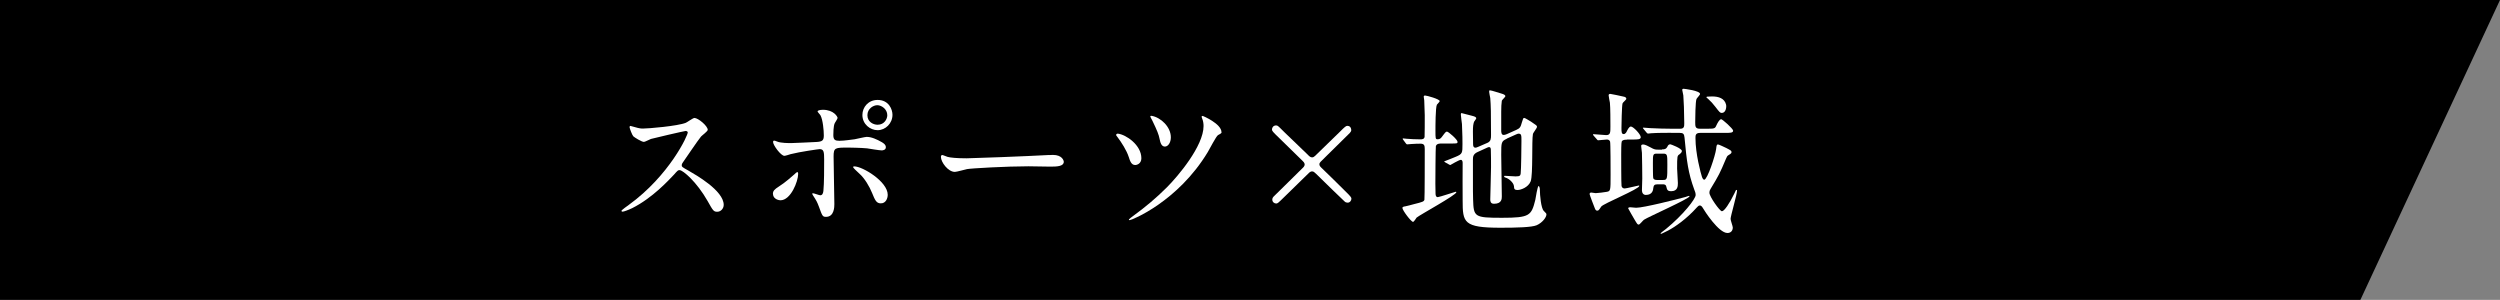 <?xml version="1.0" encoding="UTF-8"?><svg id="_レイヤー_2" xmlns="http://www.w3.org/2000/svg" viewBox="0 0 294.21 35.29"><rect x="0" y="0" width="294.21" height="35.29" fill="#808080" stroke="none"/><defs><style>.cls-1{fill:#fff;}</style></defs><g id="_レイヤー_1-2"><polygon points="277.78 35.29 0 35.29 0 0 294.21 0 277.78 35.29"/><path class="cls-1" d="M80.7,15.41c-.13,0-4,.9-4.09.94-.13.04-.7.35-.83.35-.28,0-1.14-.55-1.25-.66-.13-.13-.44-.94-.44-1.07,0-.09.02-.15.11-.15.02,0,.42.11.48.13.57.17.79.18.98.18.63,0,4.09-.29,5.05-.68.17-.07.85-.57,1.01-.57.44,0,1.57.94,1.57,1.4,0,.17-.68.66-.79.79-.37.44-1.82,2.6-2.12,3.02-.07.09-.15.22-.15.37,0,.17.04.2.81.63.83.48,4.13,2.34,4.13,4.02,0,.42-.33.81-.76.81s-.5-.13-1.14-1.27c-1.27-2.23-2.89-3.63-3.3-3.63-.18,0-.24.06-.64.52-.65.68-2.53,2.75-4.92,3.95-.5.24-1,.42-1.14.42-.04,0-.13,0-.13-.11,0-.07.74-.61.85-.68,4.81-3.48,7-8.26,6.95-8.55-.04-.15-.18-.15-.22-.15Z"/><path class="cls-1" d="M90.96,22.82c0-.35.17-.53.7-.87.72-.44,1.66-1.29,1.81-1.42.09-.09.29-.28.37-.28s.09.17.09.22c0,.87-.87,3.1-2.08,3.1-.15,0-.26-.04-.35-.07-.24-.07-.53-.31-.53-.68ZM98.19,24.03c0,.28,0,1.49-.98,1.49-.41,0-.44-.11-.83-1.18-.22-.59-.31-.74-.68-1.31-.07-.13-.11-.17-.11-.22s.04-.07.07-.07c.13,0,.74.24.87.24.24,0,.33-.2.37-.5.09-.87.09-2.71.09-3.71,0-.88-.04-1.22-.53-1.22-.11,0-2.32.31-3.41.59-.11.04-.63.2-.74.2-.41,0-1.33-1.25-1.33-1.62,0-.09.02-.17.13-.17.07,0,.11.02.35.11.42.18,1.36.18,1.64.18.42,0,2.42-.11,2.97-.13.7-.04.88-.17.88-.77s-.11-1.83-.39-2.36c-.04-.09-.35-.39-.35-.48,0-.06.2-.18.63-.18,1.27,0,1.73.81,1.73.96,0,.11-.29.52-.33.61-.17.33-.17,1.24-.17,1.42,0,.57.24.66.72.66.59,0,1.47-.15,1.79-.18.24-.04,1.22-.28,1.42-.28.55,0,1.18.28,1.79.63.2.13.46.28.46.59,0,.35-.41.37-.48.37-.28,0-1.47-.2-1.73-.24-.7-.07-2.05-.09-2.19-.09-1.58,0-1.75,0-1.75,1.05,0,.88.09,4.81.09,5.6ZM102.63,22.71c-.31-.77-.88-1.73-1.49-2.27-.28-.26-.74-.68-.74-.77s.09-.09.13-.09c.98,0,3.94,1.79,3.94,3.34,0,.42-.22,1.03-.83,1.01-.52,0-.68-.42-1.01-1.22ZM105.03,13.51c0,1-.81,1.81-1.75,1.81-.87,0-1.79-.7-1.79-1.79,0-.92.7-1.77,1.79-1.77,1.34,0,1.75,1.14,1.75,1.75ZM102.08,13.56c0,.79.7,1.12,1.2,1.12.81,0,1.14-.7,1.14-1.12,0-.72-.68-1.18-1.18-1.18-.42,0-1.16.37-1.16,1.18Z"/><path class="cls-1" d="M123.49,18.25c.11,0,.31-.02.41-.02,1.12,0,1.29.68,1.29.81,0,.52-.75.57-1.53.57-.42,0-2.27-.04-2.64-.04-2.54,0-6.77.24-7.21.33-.22.04-1.22.33-1.44.33-.79,0-1.64-1.14-1.64-1.77,0-.11.06-.22.15-.22s.54.2.63.22c.31.09,1.07.17,2.25.17.61,0,7.04-.24,9.73-.39Z"/><path class="cls-1" d="M134.32,18.63c0,.61-.5.79-.72.79-.46,0-.61-.46-.77-.96-.24-.75-.85-1.71-1.33-2.34-.13-.15-.15-.2-.15-.24,0-.09.11-.17.22-.15.94.11,2.75,1.33,2.75,2.89ZM143.76,15.55c0,.11-.04.15-.42.35-.22.13-1.01,1.68-1.2,1.99-3.52,5.84-8.96,8.02-9.2,8.02-.07,0-.09-.06-.09-.09s.35-.29.55-.44c1.38-1,2.69-2.1,3.91-3.32,1.33-1.33,4.33-4.88,4.33-7.23,0-.26-.04-.59-.17-.9-.02-.04-.06-.15-.06-.18,0-.07.06-.11.13-.11.02,0,2.21.92,2.21,1.92ZM137.79,16.16c0,.63-.33,1.09-.7,1.09-.44,0-.55-.54-.63-.92-.09-.48-.28-.96-.85-2.14-.04-.09-.24-.42-.24-.5,0-.06.11-.06.15-.06,1.07.18,2.27,1.29,2.27,2.53Z"/><path class="cls-1" d="M158.89,15.61c-.68.66-1.84,1.81-2.75,2.71-.79.77-.87.83-.87,1.01,0,.2.15.33.33.5.39.37,2.25,2.19,2.67,2.62.7.68.77.79.77.94,0,.2-.17.46-.44.46-.13,0-.26-.04-.35-.13-.44-.41-2.23-2.14-3.34-3.24-.22-.2-.31-.31-.5-.31-.13,0-.26.07-.37.18-.46.44-1.95,1.92-2.95,2.88-.66.65-.74.72-.9.72-.22,0-.46-.17-.46-.46,0-.15.06-.28.24-.44.48-.44,2.73-2.71,3.26-3.21.17-.15.31-.31.31-.48,0-.2-.17-.35-.24-.42-.76-.74-1.97-1.94-2.73-2.67-.79-.76-.88-.87-.88-1.03,0-.24.18-.48.48-.48.18,0,.29.11.44.26.44.46,2.78,2.67,3.3,3.19.18.2.33.31.5.31.13,0,.22-.05.35-.17.39-.37,1.92-1.88,2.88-2.8.66-.66.76-.74.94-.74.24,0,.44.18.44.52,0,.09-.07.22-.15.29Z"/><path class="cls-1" d="M169.48,16.9c-.2,0-.42.06-.5.28-.04.13-.06,4.09-.06,4.44,0,.15.02.96.02,1.14,0,.09,0,.44.26.44.18,0,2.05-.63,2.1-.63.02,0,.09,0,.09.05,0,.33-4.26,2.64-4.68,2.99-.05.07-.31.5-.42.5-.22,0-1.25-1.36-1.25-1.64,0-.13.2-.17.31-.18.11-.02.85-.2,1.03-.26,1.05-.26,1.18-.31,1.25-.52.04-.13.04-5.2.04-5.97,0-.42-.06-.63-.5-.63-.09,0-.72,0-1.09.04-.04,0-.44.04-.48.04-.06,0-.09-.04-.15-.11l-.31-.42c-.04-.06-.07-.09-.07-.13s.04-.04.07-.04c.05,0,.33.04.39.04.37.04,1.2.07,1.62.07.22,0,.44-.02.5-.28.02-.07.02-2.19.02-2.56,0-.24-.04-1.49-.06-1.75,0-.06-.06-.35-.06-.42s.04-.15.15-.15c.2,0,1.73.42,1.73.66,0,.09-.29.35-.33.42-.17.33-.17,2.58-.17,3.06,0,.9,0,1.01.24,1.01.26,0,.37-.07.57-.35.37-.5.42-.55.55-.55.17,0,1.24.94,1.24,1.2,0,.2-.07.2-.77.2h-1.29ZM177.33,16.33c-.66.29-.66.44-.66,1.88,0,.77.07,4.2.07,4.9,0,.28,0,.87-.92.87-.44,0-.44-.35-.44-.52,0-.29.09-3.19.09-3.8,0-.75,0-1.38-.02-1.93,0-.2,0-.42-.22-.42-.04,0-.11.02-.2.06l-1.14.52c-.52.24-.55.54-.55.92,0,4.11,0,4.2.02,4.65.06,2.08.15,2.17,3.41,2.17s3.45-.26,3.91-2.1c.05-.26.26-1.64.39-1.64.07,0,.15.2.15.48,0,.53.13,2.14.46,2.45.28.28.31.31.31.42,0,.33-.48.98-1.16,1.27-.57.24-2.3.29-4.24.29-4.35,0-4.46-.61-4.46-3.21,0-.7-.02-3.78,0-4.41,0-.13-.02-.37-.22-.37s-1.22.61-1.23.61c-.04,0-.06-.02-.15-.06l-.46-.26c-.07-.04-.11-.07-.11-.11.44-.17,1.09-.42,1.36-.54.79-.33.79-.44.79-1.51,0-.31,0-1.12-.06-2.34-.02-.18-.13-.96-.13-1.11,0-.09,0-.18.09-.18.04,0,1.14.29,1.2.31.35.09.52.15.52.31,0,.07-.24.35-.26.41-.09.28-.13.5-.13,1.16,0,.22.02,1.24.02,1.46s.04.42.29.42c.06,0,.11-.02.29-.09l1.11-.48c.41-.18.42-.52.42-.92,0-2.62-.02-3.48-.09-4.35-.02-.11-.13-.63-.13-.74,0-.07,0-.17.09-.17.18,0,1.22.35,1.38.39.26.07.44.18.44.29s-.41.46-.42.55c-.05.31-.07.81-.07,1.27v2.23c0,.2.02.52.28.52.11,0,.2-.02.37-.09l1.12-.5c.46-.2.52-.37.66-.88.15-.48.15-.53.29-.53.09,0,.63.35.79.44.63.42.7.46.7.61s-.46.7-.48.85c-.15.74.02,4.77-.26,5.55-.28.74-1.2,1.03-1.53,1.03-.42,0-.42-.15-.44-.44-.04-.44-.63-.92-.98-1.01-.05-.02-.18-.06-.18-.13s.04-.09.07-.09c.2,0,1.09.07,1.27.07.52,0,.57-.09.61-.33.06-.42.09-3.35.09-3.83,0-.68,0-.87-.35-.87-.06,0-.11.02-.28.09l-1.11.5Z"/><path class="cls-1" d="M191.46,16.44c-.22,0-.5,0-.61.22-.06.15-.06,1.25-.06,1.51,0,.24,0,3.56.04,3.72.04.13.11.29.37.29.2,0,1.58-.35,1.66-.35.06,0,.06.04.06.05,0,.37-4.24,2.08-4.48,2.43-.28.42-.31.48-.48.48s-.22-.15-.28-.29c-.09-.22-.61-1.57-.61-1.66,0-.13.09-.18.2-.18.07,0,.44.07.52.07.22,0,1.05-.11,1.27-.15.48-.09.48-.11.48-1.99,0-.66,0-3.78-.06-3.93-.05-.15-.18-.24-.37-.24-.17,0-.92.09-1.03.09-.07,0-.11-.06-.17-.13l-.37-.42c-.04-.05-.07-.09-.07-.13s.06-.04.06-.04c.22,0,1.25.11,1.49.11.5,0,.5-.31.5-1.01,0-.59,0-2.27-.06-2.8-.02-.13-.15-.74-.15-.87s.09-.17.2-.17c.26.04,1.14.22,1.6.33.09.02.28.06.28.26,0,.09-.41.42-.44.52-.09.24-.13,2.6-.13,2.88,0,.44,0,.74.26.74.2,0,.33-.22.39-.37.05-.09.24-.52.46-.52.28,0,1.16.92,1.16,1.25,0,.28-.35.28-1,.28h-.64ZM192.85,26.43c-.15,0-.18-.07-.52-.64-.09-.15-.72-1.24-.72-1.27,0-.11.15-.13.22-.13.13,0,.63.06.72.06.88,0,4.74-.98,5.81-1.27.07-.02.35-.13.41-.13.04,0,.06.02.06.05,0,.28-4.87,2.43-5.36,2.76-.11.07-.5.57-.61.57ZM195.59,17.58c.24,0,.46,0,.63-.31.07-.17.17-.29.35-.29.06,0,1.36.48,1.36.79,0,.17-.18.31-.28.39-.26.17-.28.18-.28,1.68,0,.26.09,1.42.09,1.7,0,.37-.02.96-.79.96-.44,0-.48-.17-.57-.53-.05-.28-.29-.28-.44-.28h-.61c-.37,0-.44.15-.48.42-.02.24-.09.83-.88.83-.33,0-.46-.28-.46-.55,0-.2.04-1.18.04-1.38,0-.33-.02-2.67-.04-3.02,0-.11-.09-.68-.09-.81,0-.09.04-.18.24-.18.22,0,.63.22.87.35.44.26.61.26.9.26h.44ZM196.66,15.63c-.42,0-1.68,0-2.32.05-.07,0-.33.04-.39.04-.07,0-.11-.04-.17-.11l-.35-.42c-.04-.06-.09-.09-.09-.13,0-.02.02-.04.07-.04.13,0,.7.06.81.06.85.04,1.66.07,2.53.07h.98c.48,0,.48-.29.48-.66,0-1.12-.07-2.91-.11-3.26-.02-.15-.11-.54-.13-.65.02-.11.05-.13.18-.13.07,0,1.92.22,1.92.61,0,.11-.37.48-.42.59-.13.28-.15,2.32-.15,2.71,0,.52,0,.79.55.79h.7c.96,0,1.07,0,1.22-.35.13-.28.37-.77.59-.77.13,0,1.4,1.11,1.4,1.35,0,.26-.35.26-1,.26h-2.88c-.55,0-.55.29-.55.61,0,1.84.61,4.11.77,4.59.04.11.13.31.26.31.37,0,1.31-2.86,1.4-3.61.05-.48.09-.54.22-.54.11,0,.79.33.98.42.53.28.61.31.61.48,0,.13-.05.17-.37.37-.13.07-.2.2-.31.48-.7,1.66-.79,1.84-1.77,3.46-.06.09-.15.24-.15.48,0,.44,1.22,2.17,1.47,2.17.28,0,.9-.92,1.47-2.1.17-.37.18-.41.24-.41.07,0,.07.07.07.09,0,.44-.76,2.99-.76,3.32,0,.17.26.87.26,1.01,0,.41-.26.65-.63.65-1.03,0-2.69-2.58-2.93-3-.05-.09-.18-.24-.31-.24-.15,0-.24.11-.33.2-1.27,1.42-2.6,2.32-3.41,2.75-.11.05-.77.39-.83.39-.04,0-.06-.02-.06-.05,0-.06.53-.44.63-.52,2.03-1.66,3.5-3.54,3.5-4,0-.22-.06-.39-.17-.66-.7-1.92-.88-3.28-1.14-6.1-.04-.44-.17-.55-.55-.55h-1.05ZM195,18.08c-.48,0-.48.11-.48,1.11,0,.17,0,1.7.04,1.79.09.18.29.2.44.2h.7c.52,0,.52-.09.52-1.81,0-1.16,0-1.29-.5-1.29h-.72ZM202.63,13.29c-.2,0-.26-.07-.76-.72-.33-.42-.48-.59-.88-.96-.04-.02-.17-.13-.17-.15,0-.07.06-.09.13-.09s.46-.02.54-.02c.76,0,1.46.22,1.64.96.07.28-.02.98-.5.98Z"/></g></svg>